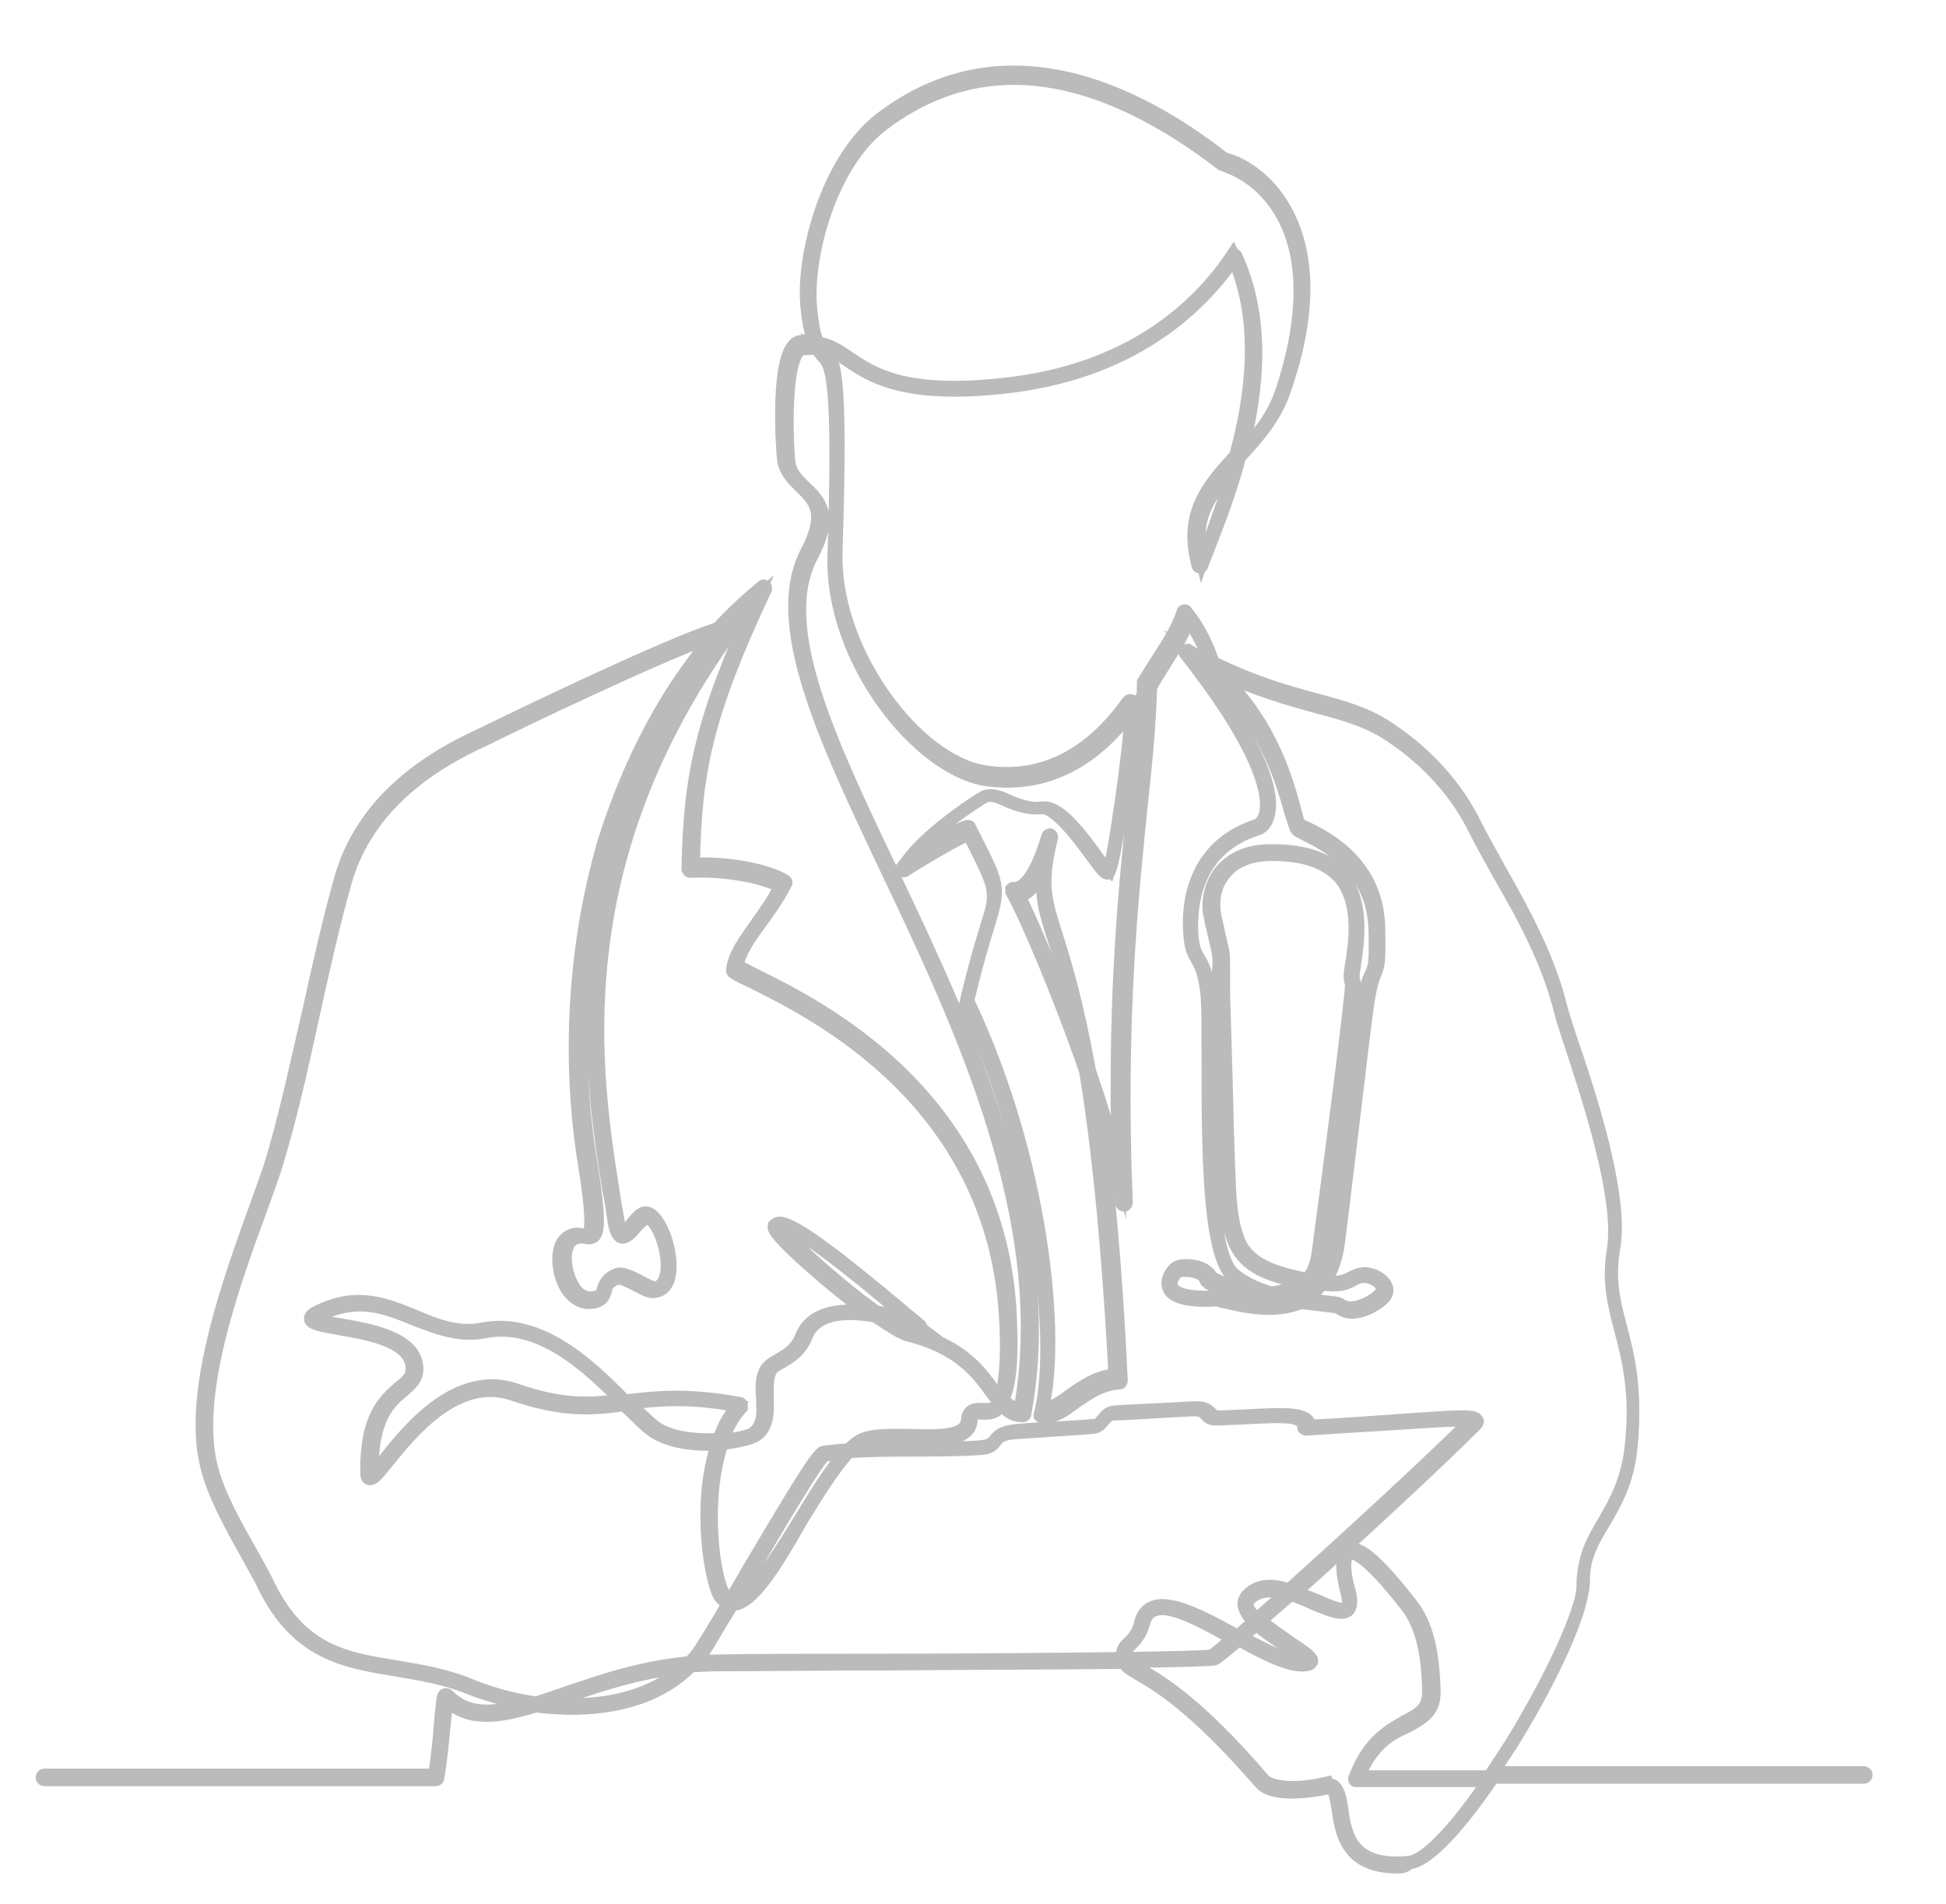 <?xml version="1.0" encoding="utf-8"?>
<!-- Generator: Adobe Illustrator 22.1.0, SVG Export Plug-In . SVG Version: 6.00 Build 0)  -->
<svg version="1.1" id="图层_1" xmlns="http://www.w3.org/2000/svg" xmlns:xlink="http://www.w3.org/1999/xlink" x="0px" y="0px"
	 viewBox="0 0 232 227" style="enable-background:new 0 0 232 227;" xml:space="preserve">
<style type="text/css">
	.st0{fill:#BBBBBB;stroke:#BBBBBB;stroke-width:1.5;stroke-miterlimit:10;}
</style>
<path class="st0" d="M166.6,222.6c-6.1,0-6.7-4.1-7.1-6.9c-0.2-1.1-0.3-2.1-0.7-2.4c-0.2-0.1-0.4-0.1-0.7-0.1
	c-3.8,0.8-6.9,0.6-7.9-0.7c-7.8-9-12.2-11.6-14.3-12.8c-1-0.6-1.6-0.9-1.9-1.5c-7,0.1-17.1,0.1-28.9,0.2c-8.5,0-15.9,0.1-19.8,0.1
	c-1,0-1.9,0.1-2.9,0.1c-4.8,4.9-12.3,5.6-18.5,4.8c-4.3,1.3-7.9,1.9-10.6-0.6c-0.1,0.5-0.2,1.6-0.3,2.6c-0.2,1.9-0.4,4.5-0.8,6.6
	c0,0.1-0.1,0.2-0.3,0.2H5.3c-0.1,0-0.3-0.1-0.3-0.3c0-0.1,0.1-0.3,0.3-0.3h46.5c0.3-2.1,0.6-4.6,0.7-6.4c0.3-3,0.3-3.1,0.6-3.2
	c0.1,0,0.2,0,0.3,0.1c2.4,2.4,5.4,2.2,9.3,1c-2.6-0.4-4.8-1.1-6.4-1.7c-3.1-1.3-6.2-1.8-9.2-2.3c-6-1-11.6-1.9-15.6-9.9
	c-0.6-1.3-1.4-2.6-2.2-4.1c-1.9-3.4-3.9-7-4.7-10.4c-2.2-8.8,2.9-22.6,5.9-30.9c0.7-2,1.3-3.6,1.7-4.8c1.8-5.9,3.1-12.1,4.5-18.1
	c1.2-5.4,2.4-10.9,3.9-16.2c3.1-11,13.6-15.7,17.5-17.5c0.3-0.2,0.6-0.3,0.8-0.4c3.7-1.8,20.7-10,26.7-11.9c1.7-1.9,3.5-3.5,5.3-5
	c0.1-0.1,0.2-0.1,0.3,0c0.1,0.1,0.1,0.2,0.1,0.3C84.2,85.3,82.9,92,82.7,103c4.1-0.2,8.8,0.7,10.9,2c0.1,0.1,0.2,0.2,0.1,0.3
	c-0.9,1.8-2,3.3-3,4.7c-1.4,1.9-2.5,3.5-2.8,5.1c0.4,0.2,1.1,0.6,2.1,1.1c7.3,3.6,29.6,14.4,30.5,41.3c0.2,4.7-0.1,7.7-0.9,9.3
	c0.6,0.7,1.2,1.1,2,1.2c4-22.3-7-45.6-15.9-64.3c-7.5-15.8-14-29.5-9.5-38c2.4-4.6,0.9-6-0.7-7.6c-0.9-0.9-1.8-1.7-2.1-3.2
	c-0.1-0.7-0.9-11,1.1-13.6c0.3-0.4,0.6-0.6,1-0.6c0.5-0.1,1-0.1,1.5-0.1c-0.3-0.7-0.6-1.9-0.8-3.8c-0.7-6.1,2.3-17.6,8.7-22.6
	c7.3-5.6,15.5-7,24.6-4.3c7.2,2.2,13,6.4,15.4,8.2c0.5,0.4,1,0.8,1.1,0.8c2.3,0.6,5.4,2.6,7.4,6.4c2.8,5.3,2.8,12.4-0.2,21.1
	c-1.1,3.4-3.3,5.8-5.4,8.1c-1.1,4.2-2.6,8-3.8,11.1c-0.2,0.6-0.5,1.2-0.7,1.8c0,0.1-0.1,0.2-0.3,0.2c-0.1,0-0.2-0.1-0.2-0.2
	c-1.7-6.3,1.3-9.6,4.5-13.1c2-7.4,3-15.9-0.2-23.4c-4.3,6.2-12.5,13.7-27.5,15.3c-12,1.3-15.9-1.4-18.7-3.3c-1-0.7-1.9-1.3-2.9-1.6
	c0.1,0.1,0.2,0.2,0.3,0.4c1.2,1.2,2.1,2.3,1.4,24c-0.2,5.5,1.9,11.8,5.7,17.2c3.6,5.1,8.1,8.5,12.1,9.1c6.6,1,12.4-1.9,17-8.4
	c0.1-0.1,0.2-0.1,0.3-0.1s0.2,0.1,0.2,0.2c0.2,1.2-0.3,6.5-1,10.9c-0.9,6.1-1.5,9.3-1.9,9.5c-0.3,0.1-0.6-0.2-1.9-2
	c-1.6-2.2-4.4-5.9-6-5.8c-1.7,0.2-3.2-0.4-4.3-0.9c-0.9-0.4-1.7-0.7-2.4-0.5c-0.4,0.1-6.3,3.9-9,7.3c2.1-1.3,5.4-3.3,6.8-3.7
	c0.1,0,0.3,0,0.3,0.1l0.6,1.2c3,5.9,3,6,1.6,10.7c-0.6,1.9-1.4,4.6-2.4,8.8c9,19,11,40.2,8.9,48.6c1.1,0,2.2-0.8,3.3-1.6
	c1.4-1,3.1-2.2,5.3-2.4c-0.9-16.9-2.2-28.3-3.5-36.2c-3.1-9-7.2-18.6-8.8-21.4c0-0.1,0-0.2,0-0.3c0.1-0.1,0.1-0.1,0.2-0.1
	c1,0.1,2.5-0.9,4.1-6.2c0-0.1,0.2-0.2,0.3-0.2c0.1,0,0.2,0.2,0.2,0.3c-1.4,5.6-0.8,7.4,0.6,11.8c1,3.2,2.4,7.7,3.9,16
	c1.4,4.1,2.6,8,3.4,11.1c-0.6-19.5,0.8-33.2,1.9-43.4c0.6-5.3,1-9.9,1.1-13.9v-0.1c0.5-0.8,1-1.6,1.5-2.4c1.3-2,2.6-4,3.2-5.9
	c0-0.1,0.1-0.2,0.2-0.2c0.1,0,0.2,0,0.2,0.1c1.5,1.8,2.3,3.6,2.9,5.1c0.1,0.4,0.3,0.7,0.4,1c4.9,2.4,8.9,3.5,12.2,4.4
	c3.4,0.9,6.3,1.7,9.1,3.7c4.4,3,7.8,6.9,9.9,11.2c0.9,1.8,2,3.7,3.1,5.7c2.7,4.8,5.7,10.2,7.2,16.4c0.1,0.5,0.5,1.6,1,3.2
	c2.1,6.1,6.4,18.9,5.2,25.3c-0.6,3.6,0,6.2,0.8,9.2c0.9,3.4,1.9,7.3,1.3,13.8c-0.4,4.6-2,7.2-3.3,9.5c-1.3,2.2-2.4,4.1-2.4,7.1
	c0,3.6-4.4,12.4-8.5,19.1c-0.8,1.2-1.6,2.5-2.4,3.7h44.3c0.1,0,0.3,0.1,0.3,0.3c0,0.1-0.1,0.3-0.3,0.3H178c-3.6,5.3-7.6,10-10,10.2
	C167.5,222.6,167,222.6,166.6,222.6z M158.3,212.7c0.3,0,0.5,0.1,0.7,0.2c0.6,0.5,0.8,1.5,1,2.8c0.4,2.9,1,7,8,6.3
	c1.9-0.2,5.4-3.8,9.4-9.7h-15.7c-0.1,0-0.2,0-0.2-0.1s-0.1-0.2,0-0.2c1.6-4.4,4.1-5.7,6-6.8c1.7-0.9,2.9-1.5,2.8-3.8
	c-0.1-2.9-0.4-7.1-2.6-9.9c-4.9-6.3-6.4-6.5-6.9-6.3c-0.7,0.4-0.5,2.6,0,4.2c0.4,1.4,0.3,2.2-0.1,2.6c-0.7,0.6-2.2,0-4.1-0.8
	c-0.9-0.4-1.8-0.8-2.7-1.1c-1.3,1.1-2.5,2.2-3.6,3.1c1,0.9,2.4,1.8,3.5,2.6c2,1.3,2.6,1.8,2.6,2.2c0,0.1-0.1,0.3-0.3,0.4
	c-1.8,0.6-5-1-8.4-2.9c-1.6,1.3-2.6,2.2-2.9,2.3c-0.3,0.1-4,0.2-10.1,0.3c0.3,0.3,0.7,0.6,1.5,1.1c2.1,1.2,6.6,3.8,14.4,12.9
	c0.7,0.9,3.4,1.4,7.4,0.5C158,212.7,158.2,212.7,158.3,212.7z M162,211.8h15.7c0.8-1.3,1.7-2.6,2.6-4c5-8.1,8.4-15.8,8.4-18.8
	c0-3.2,1.2-5.3,2.5-7.4c1.3-2.3,2.9-4.8,3.3-9.3c0.6-6.4-0.4-10.3-1.3-13.7c-0.8-3.1-1.5-5.7-0.9-9.5c1.1-6.2-3.2-18.9-5.2-25
	c-0.5-1.6-0.9-2.7-1-3.2c-1.5-6.2-4.5-11.6-7.2-16.3c-1.1-2-2.2-3.9-3.1-5.7c-2.1-4.3-5.5-8.1-9.8-11c-2.7-1.9-5.6-2.7-9-3.6
	c-3.2-0.9-7-1.9-11.6-4.1c0.1,0.2,0.3,0.4,0.4,0.5c5.8,5.6,7.7,12.5,8.6,15.9c0.2,0.8,0.4,1.6,0.6,1.7c0.1,0.1,0.4,0.2,0.8,0.4
	c2.3,1.1,8.5,4.2,8.6,12c0.1,4.2-0.1,4.5-0.4,5.3c-0.2,0.4-0.4,0.9-0.7,2.4c-0.4,1.9-1.3,10.2-2.2,17.4c-0.7,5.9-1.4,11.6-1.6,13
	c-0.3,1.6-0.8,2.9-1.5,4c1.8,0.2,2.5-0.2,3.1-0.5c0.4-0.2,0.8-0.4,1.5-0.5c0.9,0,2.1,0.5,2.6,1.4c0.3,0.5,0.2,1.1-0.2,1.5
	c-0.7,0.8-3.6,2.7-5.4,1.2c-0.2-0.1-1.1-0.2-2.1-0.3c-0.7-0.1-1.6-0.2-2.4-0.3c-3,1.3-6.7,0.5-8.8,0c-0.6-0.1-1.1-0.3-1.3-0.3
	c-3.3,0.2-5.3-0.3-5.7-1.5c-0.3-0.9,0.3-1.9,0.8-2.3c0.6-0.5,2-0.4,2.9-0.1c0.8,0.3,1.2,0.7,1.4,1.1c0.2,0.3,2.7,1.4,5.5,1.7
	c-1.1-0.4-2.1-1-2.9-1.7c-3-2.6-3-15.7-3-25.3c0-3.5,0-6.5-0.1-8.1c-0.3-2.9-0.8-3.7-1.2-4.4c-0.4-0.7-0.8-1.3-0.9-3.4
	c-0.2-3,0.3-10.1,8-12.6c0.2-0.1,0.7-0.3,1-1.2c0.5-1.6,0.5-6.6-9.5-19.3c-0.1-0.1-0.1-0.2,0-0.3c0.1-0.1,0.2-0.1,0.3-0.1
	c1,0.6,1.9,1.1,2.8,1.5c-0.1-0.1-0.1-0.3-0.2-0.4c-0.6-1.3-1.3-3-2.5-4.6c-0.7,1.8-1.9,3.7-3.1,5.6c-0.5,0.8-1,1.6-1.4,2.3
	c-0.1,4-0.5,8.6-1.1,13.9c-1.1,10.9-2.7,25.8-1.8,47.5v0.1l0,0l0,0l0,0c0,0.1-0.1,0.3-0.3,0.3c-0.1,0-0.3-0.1-0.3-0.3v-0.1
	c-0.1-2.6-1.4-7.2-3-12.2c1.2,7.8,2.3,18.5,3,33.5c0,0.1-0.1,0.3-0.2,0.3c-2.2,0.1-3.8,1.3-5.3,2.3c-1.3,1-2.6,1.9-4,1.7
	c-0.1,0-0.1,0-0.2-0.1c0-0.1-0.1-0.1,0-0.2c2.1-8.1,0.2-29.5-8.9-48.7c0-0.1,0-0.1,0-0.2c1-4.3,1.8-7,2.4-8.9
	c1.4-4.5,1.4-4.5-1.5-10.3l-0.5-1c-1.6,0.6-5.2,2.8-7,3.9l-0.6,0.4c-0.1,0.1-0.2,0-0.3,0c-0.1-0.1-0.1-0.2,0-0.3
	c2.1-3.7,9.4-8.4,10-8.6c0.8-0.2,1.7,0.1,2.7,0.6c1.2,0.5,2.5,1,4.1,0.8c2-0.2,4.7,3.5,6.5,6c0.5,0.6,1,1.4,1.3,1.6
	c0.6-1.9,2.6-15.4,2.6-19c-5.9,7.9-12.5,8.7-17.1,8.1c-8.3-1.2-18.7-14.4-18.3-26.8c0.7-21.5-0.3-22.6-1.3-23.7
	c-0.2-0.2-0.4-0.5-0.7-0.9c-0.5-0.1-1,0-1.7,0c-0.2,0-0.4,0.2-0.6,0.4c-1.7,2.3-1.2,12.1-1,13.2c0.2,1.3,1,2,1.9,2.9
	c1.7,1.6,3.4,3.3,0.8,8.2c-4.4,8.3,2,21.8,9.5,37.5c8.9,18.8,20.1,42.3,15.9,64.8c0,0.1-0.1,0.2-0.3,0.2c-1.1,0-1.8-0.5-2.5-1.3
	c-0.1,0.2-0.2,0.3-0.3,0.4c-0.7,0.7-1.5,0.6-2.1,0.6c-0.8-0.1-1.1-0.1-1.2,0.9c-0.2,2.4-3.8,2.3-7.3,2.2c-2.1-0.1-4.3-0.1-5.5,0.4
	c-0.3,0.1-0.6,0.4-1,0.7c2.4-0.1,5.3-0.1,8.1-0.1c3.3,0,6.1,0,7.2-0.2c0.8-0.1,1-0.4,1.3-0.7c0.3-0.4,0.7-0.9,2-1.1
	c0.5-0.1,3-0.3,5.6-0.4c1.7-0.1,3.3-0.2,4.3-0.3c0.5,0,0.7-0.4,1-0.7c0.3-0.4,0.7-0.9,1.5-0.9c1.2-0.1,3.7-0.2,5.8-0.3
	c1.8-0.1,3.4-0.2,3.9-0.2c1,0,1.4,0.4,1.7,0.7c0.2,0.2,0.4,0.4,0.8,0.4c1,0,1.9-0.1,2.7-0.1c5.7-0.3,8-0.4,8.3,1.2
	c4.4-0.2,8-0.5,10.9-0.7c7.1-0.5,8.7-0.6,9,0c0.1,0.1,0.1,0.3-0.2,0.6c-4.6,4.6-14.1,13.4-21.4,19.9c0.8,0.3,1.7,0.7,2.5,1
	c1.6,0.7,3,1.3,3.5,0.9c0.2-0.2,0.4-0.7,0-2.1c-0.1-0.4-1.1-4.1,0.3-4.8c0.8-0.4,2.4-0.1,7.5,6.5c2.3,2.9,2.6,7.2,2.7,10.2
	c0.1,2.6-1.4,3.3-3.1,4.3C165.8,206.7,163.6,207.9,162,211.8z M65.1,203.1c5.5,0.5,12-0.3,16.4-4.3c-5.5,0.6-10.3,2.2-14.2,3.6
	C66.6,202.6,65.8,202.8,65.1,203.1z M85,75.9c-6.8,2.4-23.6,10.5-25.8,11.6c-0.2,0.1-0.5,0.2-0.8,0.4c-3.9,1.8-14.1,6.4-17.2,17.2
	c-1.5,5.3-2.7,10.8-3.9,16.2c-1.3,6-2.7,12.3-4.5,18.1c-0.4,1.2-1,2.9-1.7,4.8c-3,8.2-8.1,21.9-5.9,30.6c0.8,3.3,2.8,6.8,4.7,10.2
	c0.8,1.4,1.6,2.8,2.2,4.1c3.9,7.8,9.1,8.6,15.2,9.6c3,0.5,6.1,1,9.3,2.4c1.8,0.7,4.4,1.5,7.3,1.9c1-0.3,2.1-0.7,3.3-1.1
	c4.1-1.4,9.2-3.2,15-3.7c0.5-0.5,0.9-1,1.3-1.6c0.6-0.9,1.8-2.9,3.3-5.4c-0.4-0.2-0.7-0.5-1-0.9c-1.1-1.8-2.7-11-0.3-18.1
	c-2.6,0.1-5.7-0.2-7.7-1.6c-0.9-0.6-2-1.8-3.3-3l-0.1-0.1c-3.8,0.5-7.2,0.8-13.1-1.2c-6.7-2.4-12.2,4.4-15.1,8
	c-1.3,1.6-1.7,2.1-2.2,2c-0.3-0.1-0.3-0.5-0.3-0.7c-0.1-6.8,2.2-8.7,3.9-10.2c1-0.8,1.6-1.3,1.5-2.5c-0.3-3.1-5.4-3.9-8.8-4.5
	c-2.2-0.4-3.2-0.6-3.3-1.1c-0.1-0.4,0.3-0.7,1.2-1.1c4.5-2.1,7.9-0.7,11.3,0.7c2.6,1.1,5.1,2.1,8.1,1.5c6.9-1.3,12.9,4.5,16.9,8.6
	l0,0c3.4-0.4,7.3-0.9,13.7,0.3c0.1,0,0.2,0.1,0.2,0.2c0,0.1,0,0.2,0,0.3c-1,1.1-1.7,2.4-2.2,3.9c1.7-0.2,3.1-0.5,3.5-0.8
	c1.2-0.7,1.3-2.4,1.2-3.4c0-0.2,0-0.4,0-0.6c-0.1-1.2-0.2-2.5,0.4-3.6c0.3-0.5,0.8-0.8,1.5-1.2c1-0.6,2.1-1.2,2.7-2.7
	c1.1-2.9,4.4-3.4,7.8-3c-4.6-3.4-10.6-8.7-11-9.9c-0.1-0.2,0-0.3,0-0.4c0.1-0.1,0.2-0.2,0.5-0.3c1.8-0.2,7.9,4.7,14.5,10.2
	c0.9,0.8,1.8,1.5,2.4,2c0.1,0.1,0.1,0.2,0.1,0.3s-0.2,0.2-0.3,0.1c-1.2-0.4-2.6-0.9-4.1-1.2c1.2,0.8,2.3,1.4,2.9,1.6
	c6.3,1.5,8.6,4.7,10.2,7c0.2,0.3,0.5,0.7,0.7,1c0.6-1.6,0.9-4.5,0.7-8.8c-1-26.6-23-37.3-30.2-40.9c-1.1-0.5-1.9-0.9-2.3-1.2
	c-0.1-0.1-0.1-0.2-0.1-0.2c0.2-1.9,1.5-3.6,2.9-5.6c1-1.4,2-2.8,2.8-4.4c-2.1-1.2-6.8-2-10.7-1.8c-0.1,0-0.1,0-0.2-0.1
	s-0.1-0.1-0.1-0.2c0.2-11,1.5-17.6,8.2-32.3c-1.3,1.1-2.6,2.3-3.8,3.6c0.2-0.1,0.5-0.1,0.6-0.1s0.2,0,0.3,0.1c0.1,0.1,0,0.2,0,0.3
	c-20.4,28.1-16.3,53.2-14.2,66.7c0.2,1.3,0.4,2.5,0.6,3.6c0.2,1.3,0.4,1.4,0.5,1.4c0.2,0.1,0.8-0.6,1.1-1c0.6-0.7,1.2-1.5,1.9-1.3
	c1.5,0.4,2.9,4.3,2.7,6.8c-0.1,1.6-0.8,2.5-1.9,2.6c-0.6,0.1-1.4-0.4-2.2-0.8c-0.8-0.4-1.8-0.9-2.2-0.8c-1.1,0.4-1.3,0.9-1.4,1.5
	c-0.2,0.6-0.4,1.3-1.8,1.4c-0.9,0.1-1.9-0.4-2.6-1.3c-1.2-1.6-1.5-4.1-0.9-5.6c0.4-0.8,1-1.2,1.8-1.3c0.2,0,0.5,0,0.7,0.1
	c0.3,0.1,0.6,0.1,0.7,0c0.5-0.5,0.4-3.2-0.4-8.1c-2.1-12.7-1.3-26.5,2.3-38.8C75.1,90.5,79.5,82.3,85,75.9z M87.3,191.3
	c-1.6,2.6-2.8,4.7-3.4,5.6c-0.3,0.4-0.6,0.9-1,1.2c0.8-0.1,1.5-0.1,2.3-0.1c3.9-0.1,11.2-0.1,19.8-0.1c9.3,0,20.7-0.1,28.8-0.2
	c0-0.2,0-0.3,0-0.5c0-0.7,0.4-1,0.8-1.4c0.5-0.5,1.1-1.1,1.4-2.5c0.2-0.8,0.7-1.4,1.4-1.7c2.1-0.9,6.1,1.2,9.9,3.3
	c0.1,0,0.2,0.1,0.3,0.1c0.6-0.5,1.2-1.1,1.9-1.7c-0.7-0.6-1.1-1.3-1.2-1.9c-0.1-0.4,0.1-0.8,0.3-1.1c1.3-1.5,3.2-1.4,5.1-0.8
	c7.1-6.4,16.6-15.1,21.6-20.1c-0.7-0.2-4,0-8.4,0.3c-3,0.2-6.7,0.4-11.2,0.7c-0.1,0-0.1,0-0.2-0.1c-0.1,0-0.1-0.1-0.1-0.2
	c-0.1-1.4-2.2-1.3-7.8-1c-0.8,0-1.7,0.1-2.7,0.1c-0.7,0-0.9-0.3-1.2-0.6s-0.5-0.5-1.3-0.5c-0.5,0-2,0.1-3.9,0.2
	c-2.1,0.1-4.6,0.3-5.8,0.3c-0.5,0-0.8,0.4-1.1,0.7c-0.3,0.4-0.7,0.9-1.4,0.9c-1,0.1-2.6,0.2-4.3,0.3c-2.5,0.2-5,0.3-5.5,0.4
	c-1.1,0.2-1.4,0.5-1.7,0.9c-0.3,0.4-0.6,0.8-1.6,0.9c-1.1,0.1-4,0.2-7.3,0.2c-3,0-6.2,0-8.6,0.2c-1.7,1.8-3.7,5-5.6,8.1
	C92.6,186.5,89.7,191.3,87.3,191.3C87.4,191.3,87.3,191.3,87.3,191.3z M148,195.2c3.1,1.6,6.1,3.2,7.7,2.8c-0.3-0.3-1.4-1.1-2.3-1.7
	c-1.2-0.8-2.6-1.7-3.6-2.6C149.2,194.2,148.6,194.7,148,195.2z M138.5,191.8c-0.4,0-0.7,0.1-1,0.2c-0.5,0.2-0.9,0.7-1.1,1.4
	c-0.4,1.5-1.1,2.2-1.6,2.7c-0.4,0.4-0.6,0.6-0.6,1.1c0,0.2,0,0.4,0,0.5c5.7-0.1,9.8-0.2,10.2-0.3c0.3-0.1,1.2-0.9,2.6-2.1h-0.1
	C143.8,193.6,140.6,191.8,138.5,191.8z M151.3,189.7c-0.9,0-1.7,0.3-2.4,1c-0.2,0.2-0.2,0.4-0.2,0.7c0.1,0.5,0.5,1,1.1,1.6
	c1-0.9,2.2-1.9,3.4-3C152.6,189.8,151.9,189.7,151.3,189.7z M100.7,173.3c-1,0.1-1.8,0.1-2.4,0.2c-0.7,0.4-5.5,8.4-8.9,14.3
	c-0.6,1-1.2,2-1.7,2.9c2-0.4,4.9-5.1,7.7-9.6C97.2,178.1,99,175.2,100.7,173.3z M86.1,172.1c-2.3,6.8-1,16,0.2,17.9
	c0.2,0.4,0.5,0.6,0.8,0.7c0.6-1,1.2-2,1.8-3.1c6.3-10.6,8.6-14.4,9.3-14.5c0.7-0.1,1.8-0.2,3-0.3c0.6-0.6,1.1-1,1.6-1.2
	c1.3-0.6,3.4-0.5,5.7-0.5c3.2,0.1,6.6,0.2,6.8-1.7c0.1-1.5,1.1-1.4,1.8-1.4c0.6,0,1.2,0.1,1.7-0.4c0.1-0.1,0.2-0.3,0.3-0.4
	c-0.3-0.4-0.6-0.8-0.9-1.2c-1.6-2.2-3.8-5.3-9.9-6.8c-0.8-0.2-2.2-1.1-4-2.3c-3.6-0.6-7.1-0.4-8.2,2.5c-0.7,1.7-1.9,2.4-2.9,3
	c-0.6,0.3-1.1,0.6-1.3,1c-0.5,0.9-0.4,2.1-0.4,3.3c0,0.2,0,0.4,0,0.6c0.1,1.9-0.4,3.3-1.5,3.9C89.5,171.5,88,171.9,86.1,172.1z
	 M42.9,155.6c-1.4,0-2.8,0.3-4.4,1c-0.8,0.4-0.9,0.6-0.9,0.6c0.1,0.2,1.7,0.5,2.9,0.7c3.5,0.6,8.8,1.5,9.2,4.9
	c0.2,1.5-0.7,2.2-1.6,3c-1.6,1.3-3.8,3.2-3.7,9.7v0.1c0.3-0.2,0.9-1,1.5-1.7c2.8-3.5,8.6-10.7,15.7-8.2c5.5,1.9,8.8,1.7,12.4,1.2
	c-4-4-9.7-9.4-16.2-8.1c-3.1,0.6-5.8-0.5-8.4-1.5C47.2,156.4,45.2,155.6,42.9,155.6z M75.1,167.3c1.2,1.2,2.2,2.2,3,2.8
	c1.9,1.4,5,1.6,7.6,1.5c0.5-1.5,1.2-2.8,2.2-4C82,166.5,78.3,166.9,75.1,167.3z M104.5,156.4c1.4,0.2,2.7,0.6,4,1
	c-0.4-0.3-0.9-0.7-1.3-1.1c-4.6-3.9-12.4-10.3-14.1-10.1H93C93.3,147.1,99.8,153.1,104.5,156.4z M155.8,154.9
	c0.6,0.1,1.2,0.1,1.7,0.2c1.4,0.2,2.1,0.2,2.3,0.4c1.4,1.1,4-0.4,4.7-1.2c0.3-0.3,0.3-0.6,0.2-1c-0.3-0.6-1.3-1.1-2.1-1.1
	c-0.6,0-0.9,0.2-1.3,0.4c-0.7,0.4-1.5,0.8-3.7,0.5c-0.5,0.6-1,1.1-1.6,1.5C156,154.9,155.9,154.9,155.8,154.9z M144.9,154.6
	c0.3,0,0.7,0.1,1.4,0.3c1.8,0.4,4.9,1.2,7.6,0.4c-0.8-0.1-1.7-0.3-2.5-0.6c-3.5,0.1-7.6-1.4-7.7-2.2c-0.1-0.3-0.4-0.6-1-0.8
	c-0.9-0.3-2-0.3-2.4,0c-0.3,0.3-0.9,1.1-0.6,1.7C139.9,153.9,140.8,154.8,144.9,154.6L144.9,154.6z M153,154.5
	c0.7,0.1,1.3,0.3,2,0.4c0.3-0.1,0.5-0.3,0.8-0.4c0.5-0.3,0.9-0.7,1.3-1.1c-0.2,0-0.5-0.1-0.8-0.1h-0.2H156
	C155.1,153.8,154,154.3,153,154.5z M69.1,147.5C69.1,147.5,69,147.5,69.1,147.5c-0.7,0.1-1.1,0.4-1.4,1c-0.6,1.3-0.2,3.6,0.8,5.1
	c0.4,0.6,1.1,1.2,2.1,1.1c1-0.1,1.2-0.5,1.3-1c0.2-0.6,0.4-1.3,1.7-1.8c0.6-0.2,1.6,0.3,2.6,0.8c0.7,0.4,1.5,0.8,1.9,0.8
	c1-0.1,1.3-1.2,1.4-2.1c0.2-2.4-1.1-5.9-2.3-6.2c-0.3-0.1-0.9,0.6-1.4,1.1c-0.6,0.7-1.1,1.3-1.7,1.2c-0.4-0.1-0.7-0.7-0.9-1.8
	c-0.2-1.1-0.3-2.3-0.6-3.6c-2.2-13.5-6.2-38.5,13.9-66.5c-0.2,0.1-0.5,0.1-0.7,0.2c-13,14.4-19.3,39.2-15.3,63
	c1.1,6.8,0.8,8.1,0.3,8.6c-0.4,0.3-0.8,0.2-1.2,0.1C69.4,147.5,69.2,147.5,69.1,147.5z M142.4,78.6c9,11.7,9.4,16.7,8.8,18.7
	c-0.2,0.8-0.7,1.4-1.4,1.6c-7.4,2.4-7.8,9.2-7.7,12.1c0.1,2,0.4,2.5,0.8,3.2c0.5,0.8,1,1.6,1.3,4.6c0.2,1.6,0.1,4.7,0.1,8.2
	c0,9-0.1,22.5,2.8,24.9c1.2,1,2.7,1.7,4.4,2.2c0.4,0,0.9-0.1,1.3-0.2c1-0.2,1.8-0.5,2.4-1c-2.8-0.6-5.8-1.3-7.4-3.6
	c-1.4-2-1.7-5.2-1.8-7.8c-0.2-4.6-0.3-8.8-0.4-12.9c-0.1-3.3-0.1-6.7-0.3-10.2c-0.1-1.7-0.1-2.7,0-3.3c0-1.3,0-1.3-0.6-3.8
	c-0.1-0.5-0.3-1.1-0.4-1.8c-0.5-1.9,0-4,1.1-5.5c0.9-1.1,2.5-2.5,5.7-2.6c4.1-0.1,7.1,0.8,8.8,2.8c2.4,2.7,2.2,6.9,1.7,10.2
	c0,0.2-0.1,0.4-0.1,0.7c-0.1,0.7-0.3,1.4,0,2.1c0.2,0.7-3.2,27.1-3.9,32.4c-0.2,1.3-0.6,2.3-1.2,3l0,0c0.4,0.1,0.7,0.1,1,0.2
	c0.7-1,1.3-2.4,1.5-4c0.2-1.4,0.9-7,1.6-12.9c0.9-7.3,1.8-15.5,2.2-17.4c0.3-1.6,0.6-2.1,0.8-2.5c0.3-0.7,0.5-1,0.4-5
	c-0.1-7.5-6.1-10.4-8.3-11.5c-0.6-0.3-0.8-0.4-1-0.6s-0.3-0.8-0.7-1.9c-0.9-3.3-2.8-10.1-8.5-15.6c-0.3-0.3-0.6-0.8-0.8-1.3
	C143.9,79.5,143.1,79.1,142.4,78.6z M151.8,101.9c-0.2,0-0.4,0-0.6,0c-2.4,0.1-4.2,0.9-5.3,2.4c-1.3,1.6-1.3,3.7-1,5.1
	c0.2,0.7,0.3,1.3,0.4,1.8c0.6,2.5,0.6,2.5,0.6,3.9c0,0.6,0,1.6,0,3.3c0.1,3.6,0.2,7,0.3,10.2c0.1,4.1,0.2,8.3,0.4,12.9
	c0.1,2.3,0.4,5.7,1.7,7.5c1.6,2.2,4.7,2.9,7.5,3.5c0.7-0.7,1.1-1.7,1.3-3c1.4-10.3,4.1-31.3,4-32.2c-0.3-0.8-0.1-1.6,0-2.3
	c0-0.2,0.1-0.4,0.1-0.6c0.5-3.2,0.7-7.2-1.5-9.8C158,102.8,155.4,101.9,151.8,101.9z M121.5,106.8c1.5,2.9,4.7,10.5,7.5,18.2
	c-1.2-6.3-2.4-10.1-3.3-12.8c-1.1-3.4-1.7-5.3-1.3-8.6C123.7,105.1,122.8,106.6,121.5,106.8z M147.1,55.8c-2.8,3.1-5,5.9-3.8,11
	c0.1-0.3,0.2-0.6,0.4-1C144.7,63,146,59.6,147.1,55.8z M147.2,30.4C147.2,30.4,147.3,30.4,147.2,30.4c0.1,0,0.2,0.1,0.2,0.2
	c3.4,7.4,2.6,15.8,0.7,23.2c1.9-2,3.7-4.2,4.7-7.2c2.8-8.5,2.9-15.6,0.2-20.7c-2.5-4.7-6.3-5.9-7.1-6.2c-0.2,0-0.5-0.3-1.3-0.9
	c-15-11.1-28.2-12.4-39.4-3.9C98.9,19.7,96,31,96.7,37c0.2,2.1,0.5,3.3,0.9,3.9c1.4,0.2,2.4,0.9,3.6,1.7c2.8,1.9,6.6,4.5,18.4,3.2
	c15.2-1.6,23.3-9.3,27.4-15.5C147.1,30.5,147.2,30.4,147.2,30.4z"/>
</svg>
